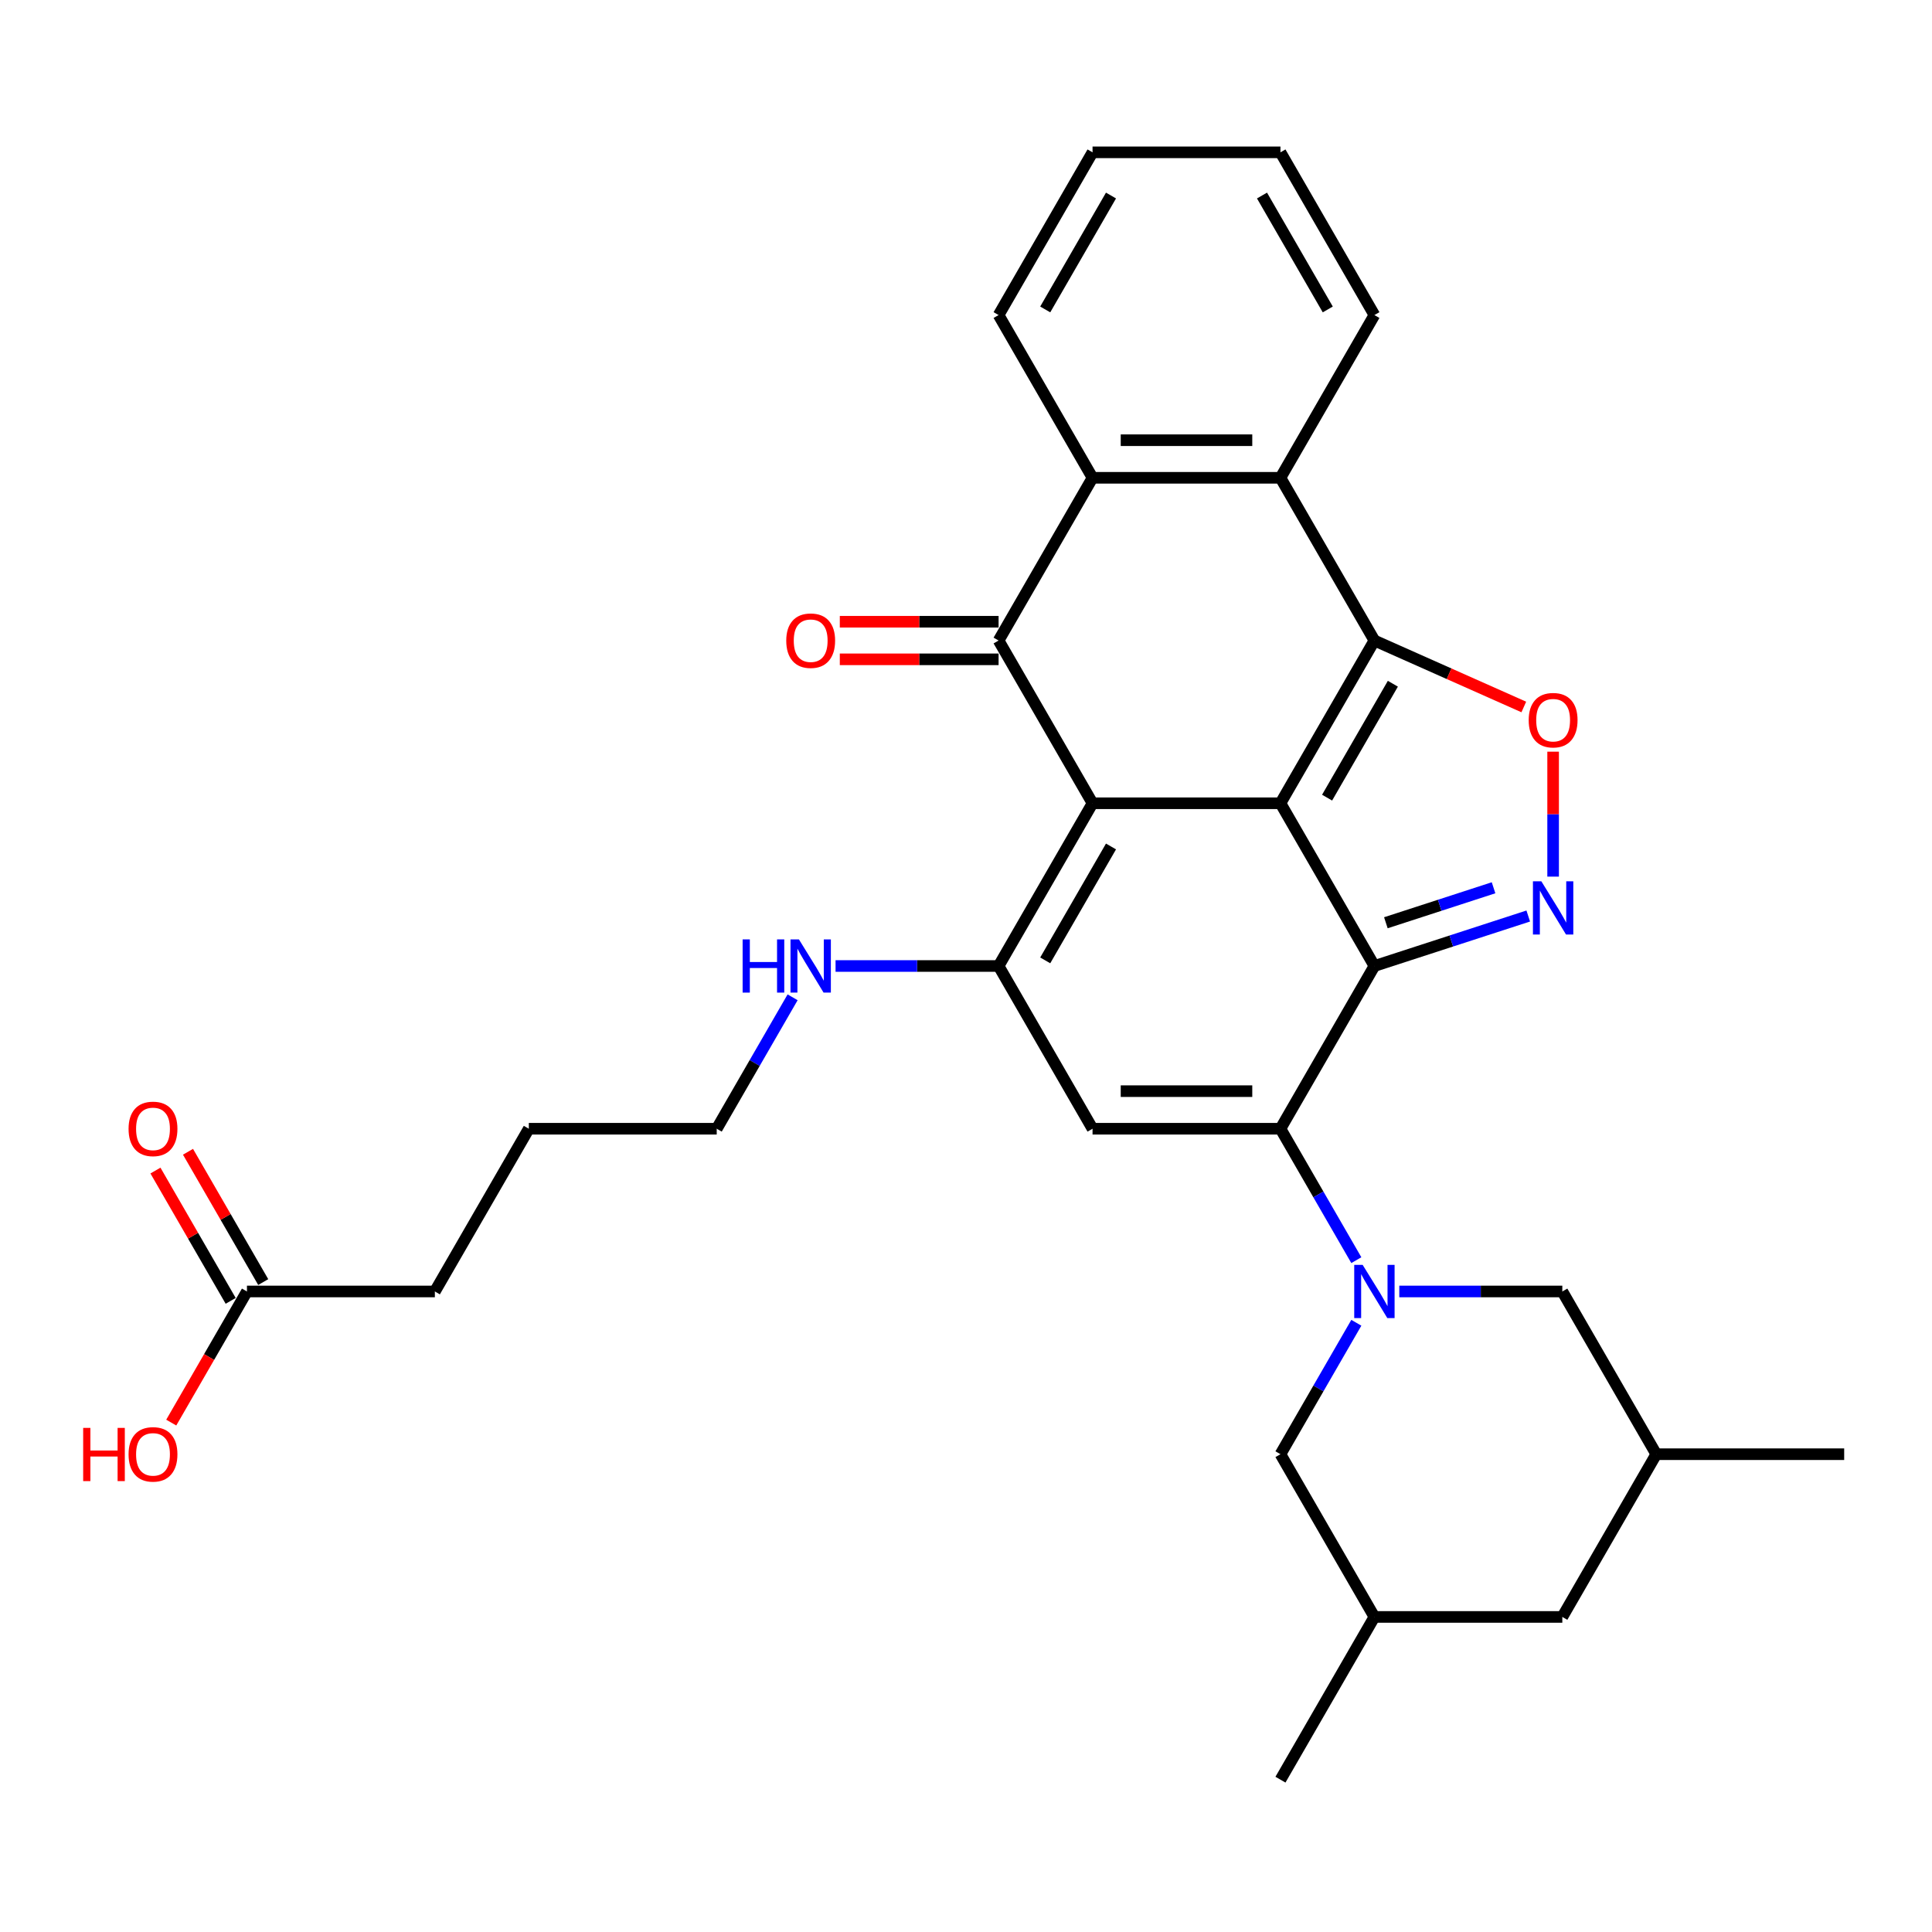 <?xml version='1.0' encoding='iso-8859-1'?>
<svg version='1.1' baseProfile='full'
              xmlns='http://www.w3.org/2000/svg'
                      xmlns:rdkit='http://www.rdkit.org/xml'
                      xmlns:xlink='http://www.w3.org/1999/xlink'
                  xml:space='preserve'
width='1000px' height='1000px' viewBox='0 0 1000 1000'>
<!-- END OF HEADER -->
<rect style='opacity:1.0;fill:#FFFFFF;stroke:none' width='1000' height='1000' x='0' y='0'> </rect>
<path class='bond-0' d='M 662.761,415.769 L 565.499,415.769' style='fill:none;fill-rule:evenodd;stroke:#000000;stroke-width:6px;stroke-linecap:butt;stroke-linejoin:miter;stroke-opacity:1' />
<path class='bond-1' d='M 662.761,415.769 L 711.392,500' style='fill:none;fill-rule:evenodd;stroke:#000000;stroke-width:6px;stroke-linecap:butt;stroke-linejoin:miter;stroke-opacity:1' />
<path class='bond-2' d='M 662.761,415.769 L 711.392,331.538' style='fill:none;fill-rule:evenodd;stroke:#000000;stroke-width:6px;stroke-linecap:butt;stroke-linejoin:miter;stroke-opacity:1' />
<path class='bond-2' d='M 686.902,412.861 L 720.943,353.899' style='fill:none;fill-rule:evenodd;stroke:#000000;stroke-width:6px;stroke-linecap:butt;stroke-linejoin:miter;stroke-opacity:1' />
<path class='bond-4' d='M 565.499,415.769 L 516.868,331.538' style='fill:none;fill-rule:evenodd;stroke:#000000;stroke-width:6px;stroke-linecap:butt;stroke-linejoin:miter;stroke-opacity:1' />
<path class='bond-5' d='M 565.499,415.769 L 516.868,500' style='fill:none;fill-rule:evenodd;stroke:#000000;stroke-width:6px;stroke-linecap:butt;stroke-linejoin:miter;stroke-opacity:1' />
<path class='bond-5' d='M 575.051,438.13 L 541.009,497.092' style='fill:none;fill-rule:evenodd;stroke:#000000;stroke-width:6px;stroke-linecap:butt;stroke-linejoin:miter;stroke-opacity:1' />
<path class='bond-3' d='M 711.392,500 L 662.761,584.231' style='fill:none;fill-rule:evenodd;stroke:#000000;stroke-width:6px;stroke-linecap:butt;stroke-linejoin:miter;stroke-opacity:1' />
<path class='bond-6' d='M 711.392,500 L 751.203,487.064' style='fill:none;fill-rule:evenodd;stroke:#000000;stroke-width:6px;stroke-linecap:butt;stroke-linejoin:miter;stroke-opacity:1' />
<path class='bond-6' d='M 751.203,487.064 L 791.015,474.129' style='fill:none;fill-rule:evenodd;stroke:#0000FF;stroke-width:6px;stroke-linecap:butt;stroke-linejoin:miter;stroke-opacity:1' />
<path class='bond-6' d='M 717.324,477.619 L 745.192,468.564' style='fill:none;fill-rule:evenodd;stroke:#000000;stroke-width:6px;stroke-linecap:butt;stroke-linejoin:miter;stroke-opacity:1' />
<path class='bond-6' d='M 745.192,468.564 L 773.061,459.509' style='fill:none;fill-rule:evenodd;stroke:#0000FF;stroke-width:6px;stroke-linecap:butt;stroke-linejoin:miter;stroke-opacity:1' />
<path class='bond-9' d='M 711.392,331.538 L 750.055,348.736' style='fill:none;fill-rule:evenodd;stroke:#000000;stroke-width:6px;stroke-linecap:butt;stroke-linejoin:miter;stroke-opacity:1' />
<path class='bond-9' d='M 750.055,348.736 L 788.718,365.933' style='fill:none;fill-rule:evenodd;stroke:#FF0000;stroke-width:6px;stroke-linecap:butt;stroke-linejoin:miter;stroke-opacity:1' />
<path class='bond-10' d='M 711.392,331.538 L 662.761,247.307' style='fill:none;fill-rule:evenodd;stroke:#000000;stroke-width:6px;stroke-linecap:butt;stroke-linejoin:miter;stroke-opacity:1' />
<path class='bond-7' d='M 662.761,584.231 L 682.399,618.245' style='fill:none;fill-rule:evenodd;stroke:#000000;stroke-width:6px;stroke-linecap:butt;stroke-linejoin:miter;stroke-opacity:1' />
<path class='bond-7' d='M 682.399,618.245 L 702.036,652.258' style='fill:none;fill-rule:evenodd;stroke:#0000FF;stroke-width:6px;stroke-linecap:butt;stroke-linejoin:miter;stroke-opacity:1' />
<path class='bond-8' d='M 662.761,584.231 L 565.499,584.231' style='fill:none;fill-rule:evenodd;stroke:#000000;stroke-width:6px;stroke-linecap:butt;stroke-linejoin:miter;stroke-opacity:1' />
<path class='bond-8' d='M 648.172,564.779 L 580.088,564.779' style='fill:none;fill-rule:evenodd;stroke:#000000;stroke-width:6px;stroke-linecap:butt;stroke-linejoin:miter;stroke-opacity:1' />
<path class='bond-14' d='M 516.868,321.812 L 475.775,321.812' style='fill:none;fill-rule:evenodd;stroke:#000000;stroke-width:6px;stroke-linecap:butt;stroke-linejoin:miter;stroke-opacity:1' />
<path class='bond-14' d='M 475.775,321.812 L 434.682,321.812' style='fill:none;fill-rule:evenodd;stroke:#FF0000;stroke-width:6px;stroke-linecap:butt;stroke-linejoin:miter;stroke-opacity:1' />
<path class='bond-14' d='M 516.868,341.264 L 475.775,341.264' style='fill:none;fill-rule:evenodd;stroke:#000000;stroke-width:6px;stroke-linecap:butt;stroke-linejoin:miter;stroke-opacity:1' />
<path class='bond-14' d='M 475.775,341.264 L 434.682,341.264' style='fill:none;fill-rule:evenodd;stroke:#FF0000;stroke-width:6px;stroke-linecap:butt;stroke-linejoin:miter;stroke-opacity:1' />
<path class='bond-32' d='M 516.868,331.538 L 565.499,247.307' style='fill:none;fill-rule:evenodd;stroke:#000000;stroke-width:6px;stroke-linecap:butt;stroke-linejoin:miter;stroke-opacity:1' />
<path class='bond-16' d='M 516.868,500 L 474.676,500' style='fill:none;fill-rule:evenodd;stroke:#000000;stroke-width:6px;stroke-linecap:butt;stroke-linejoin:miter;stroke-opacity:1' />
<path class='bond-16' d='M 474.676,500 L 432.484,500' style='fill:none;fill-rule:evenodd;stroke:#0000FF;stroke-width:6px;stroke-linecap:butt;stroke-linejoin:miter;stroke-opacity:1' />
<path class='bond-33' d='M 516.868,500 L 565.499,584.231' style='fill:none;fill-rule:evenodd;stroke:#000000;stroke-width:6px;stroke-linecap:butt;stroke-linejoin:miter;stroke-opacity:1' />
<path class='bond-31' d='M 803.893,453.741 L 803.893,421.403' style='fill:none;fill-rule:evenodd;stroke:#0000FF;stroke-width:6px;stroke-linecap:butt;stroke-linejoin:miter;stroke-opacity:1' />
<path class='bond-31' d='M 803.893,421.403 L 803.893,389.065' style='fill:none;fill-rule:evenodd;stroke:#FF0000;stroke-width:6px;stroke-linecap:butt;stroke-linejoin:miter;stroke-opacity:1' />
<path class='bond-12' d='M 702.036,684.666 L 682.399,718.679' style='fill:none;fill-rule:evenodd;stroke:#0000FF;stroke-width:6px;stroke-linecap:butt;stroke-linejoin:miter;stroke-opacity:1' />
<path class='bond-12' d='M 682.399,718.679 L 662.761,752.693' style='fill:none;fill-rule:evenodd;stroke:#000000;stroke-width:6px;stroke-linecap:butt;stroke-linejoin:miter;stroke-opacity:1' />
<path class='bond-13' d='M 724.269,668.462 L 766.461,668.462' style='fill:none;fill-rule:evenodd;stroke:#0000FF;stroke-width:6px;stroke-linecap:butt;stroke-linejoin:miter;stroke-opacity:1' />
<path class='bond-13' d='M 766.461,668.462 L 808.653,668.462' style='fill:none;fill-rule:evenodd;stroke:#000000;stroke-width:6px;stroke-linecap:butt;stroke-linejoin:miter;stroke-opacity:1' />
<path class='bond-11' d='M 662.761,247.307 L 565.499,247.307' style='fill:none;fill-rule:evenodd;stroke:#000000;stroke-width:6px;stroke-linecap:butt;stroke-linejoin:miter;stroke-opacity:1' />
<path class='bond-11' d='M 648.172,227.855 L 580.088,227.855' style='fill:none;fill-rule:evenodd;stroke:#000000;stroke-width:6px;stroke-linecap:butt;stroke-linejoin:miter;stroke-opacity:1' />
<path class='bond-22' d='M 662.761,247.307 L 711.392,163.076' style='fill:none;fill-rule:evenodd;stroke:#000000;stroke-width:6px;stroke-linecap:butt;stroke-linejoin:miter;stroke-opacity:1' />
<path class='bond-23' d='M 565.499,247.307 L 516.868,163.076' style='fill:none;fill-rule:evenodd;stroke:#000000;stroke-width:6px;stroke-linecap:butt;stroke-linejoin:miter;stroke-opacity:1' />
<path class='bond-19' d='M 662.761,752.693 L 711.392,836.924' style='fill:none;fill-rule:evenodd;stroke:#000000;stroke-width:6px;stroke-linecap:butt;stroke-linejoin:miter;stroke-opacity:1' />
<path class='bond-18' d='M 808.653,668.462 L 857.284,752.693' style='fill:none;fill-rule:evenodd;stroke:#000000;stroke-width:6px;stroke-linecap:butt;stroke-linejoin:miter;stroke-opacity:1' />
<path class='bond-15' d='M 127.822,668.462 L 225.084,668.462' style='fill:none;fill-rule:evenodd;stroke:#000000;stroke-width:6px;stroke-linecap:butt;stroke-linejoin:miter;stroke-opacity:1' />
<path class='bond-17' d='M 136.245,663.599 L 116.776,629.877' style='fill:none;fill-rule:evenodd;stroke:#000000;stroke-width:6px;stroke-linecap:butt;stroke-linejoin:miter;stroke-opacity:1' />
<path class='bond-17' d='M 116.776,629.877 L 97.307,596.155' style='fill:none;fill-rule:evenodd;stroke:#FF0000;stroke-width:6px;stroke-linecap:butt;stroke-linejoin:miter;stroke-opacity:1' />
<path class='bond-17' d='M 119.399,673.325 L 99.93,639.603' style='fill:none;fill-rule:evenodd;stroke:#000000;stroke-width:6px;stroke-linecap:butt;stroke-linejoin:miter;stroke-opacity:1' />
<path class='bond-17' d='M 99.93,639.603 L 80.46,605.881' style='fill:none;fill-rule:evenodd;stroke:#FF0000;stroke-width:6px;stroke-linecap:butt;stroke-linejoin:miter;stroke-opacity:1' />
<path class='bond-21' d='M 127.822,668.462 L 108.229,702.398' style='fill:none;fill-rule:evenodd;stroke:#000000;stroke-width:6px;stroke-linecap:butt;stroke-linejoin:miter;stroke-opacity:1' />
<path class='bond-21' d='M 108.229,702.398 L 88.636,736.334' style='fill:none;fill-rule:evenodd;stroke:#FF0000;stroke-width:6px;stroke-linecap:butt;stroke-linejoin:miter;stroke-opacity:1' />
<path class='bond-25' d='M 410.252,516.204 L 390.614,550.217' style='fill:none;fill-rule:evenodd;stroke:#0000FF;stroke-width:6px;stroke-linecap:butt;stroke-linejoin:miter;stroke-opacity:1' />
<path class='bond-25' d='M 390.614,550.217 L 370.976,584.231' style='fill:none;fill-rule:evenodd;stroke:#000000;stroke-width:6px;stroke-linecap:butt;stroke-linejoin:miter;stroke-opacity:1' />
<path class='bond-20' d='M 857.284,752.693 L 808.653,836.924' style='fill:none;fill-rule:evenodd;stroke:#000000;stroke-width:6px;stroke-linecap:butt;stroke-linejoin:miter;stroke-opacity:1' />
<path class='bond-27' d='M 857.284,752.693 L 954.545,752.693' style='fill:none;fill-rule:evenodd;stroke:#000000;stroke-width:6px;stroke-linecap:butt;stroke-linejoin:miter;stroke-opacity:1' />
<path class='bond-26' d='M 711.392,836.924 L 662.761,921.155' style='fill:none;fill-rule:evenodd;stroke:#000000;stroke-width:6px;stroke-linecap:butt;stroke-linejoin:miter;stroke-opacity:1' />
<path class='bond-35' d='M 711.392,836.924 L 808.653,836.924' style='fill:none;fill-rule:evenodd;stroke:#000000;stroke-width:6px;stroke-linecap:butt;stroke-linejoin:miter;stroke-opacity:1' />
<path class='bond-30' d='M 711.392,163.076 L 662.761,78.845' style='fill:none;fill-rule:evenodd;stroke:#000000;stroke-width:6px;stroke-linecap:butt;stroke-linejoin:miter;stroke-opacity:1' />
<path class='bond-30' d='M 687.251,160.168 L 653.209,101.206' style='fill:none;fill-rule:evenodd;stroke:#000000;stroke-width:6px;stroke-linecap:butt;stroke-linejoin:miter;stroke-opacity:1' />
<path class='bond-34' d='M 516.868,163.076 L 565.499,78.845' style='fill:none;fill-rule:evenodd;stroke:#000000;stroke-width:6px;stroke-linecap:butt;stroke-linejoin:miter;stroke-opacity:1' />
<path class='bond-34' d='M 541.009,160.168 L 575.051,101.206' style='fill:none;fill-rule:evenodd;stroke:#000000;stroke-width:6px;stroke-linecap:butt;stroke-linejoin:miter;stroke-opacity:1' />
<path class='bond-24' d='M 225.084,668.462 L 273.715,584.231' style='fill:none;fill-rule:evenodd;stroke:#000000;stroke-width:6px;stroke-linecap:butt;stroke-linejoin:miter;stroke-opacity:1' />
<path class='bond-28' d='M 370.976,584.231 L 273.715,584.231' style='fill:none;fill-rule:evenodd;stroke:#000000;stroke-width:6px;stroke-linecap:butt;stroke-linejoin:miter;stroke-opacity:1' />
<path class='bond-29' d='M 565.499,78.845 L 662.761,78.845' style='fill:none;fill-rule:evenodd;stroke:#000000;stroke-width:6px;stroke-linecap:butt;stroke-linejoin:miter;stroke-opacity:1' />
<path  class='atom-7' d='M 797.804 456.172
L 806.83 470.762
Q 807.725 472.201, 809.164 474.808
Q 810.604 477.414, 810.682 477.57
L 810.682 456.172
L 814.339 456.172
L 814.339 483.717
L 810.565 483.717
L 800.878 467.766
Q 799.749 465.898, 798.543 463.759
Q 797.376 461.619, 797.026 460.958
L 797.026 483.717
L 793.447 483.717
L 793.447 456.172
L 797.804 456.172
' fill='#0000FF'/>
<path  class='atom-8' d='M 705.303 654.69
L 714.329 669.279
Q 715.224 670.718, 716.663 673.325
Q 718.103 675.932, 718.18 676.087
L 718.18 654.69
L 721.837 654.69
L 721.837 682.234
L 718.064 682.234
L 708.376 666.283
Q 707.248 664.416, 706.042 662.276
Q 704.875 660.136, 704.525 659.475
L 704.525 682.234
L 700.946 682.234
L 700.946 654.69
L 705.303 654.69
' fill='#0000FF'/>
<path  class='atom-10' d='M 791.249 372.761
Q 791.249 366.147, 794.517 362.451
Q 797.785 358.755, 803.893 358.755
Q 810.001 358.755, 813.269 362.451
Q 816.537 366.147, 816.537 372.761
Q 816.537 379.452, 813.23 383.265
Q 809.923 387.039, 803.893 387.039
Q 797.824 387.039, 794.517 383.265
Q 791.249 379.491, 791.249 372.761
M 803.893 383.926
Q 808.094 383.926, 810.351 381.125
Q 812.646 378.285, 812.646 372.761
Q 812.646 367.353, 810.351 364.63
Q 808.094 361.867, 803.893 361.867
Q 799.691 361.867, 797.396 364.591
Q 795.139 367.314, 795.139 372.761
Q 795.139 378.324, 797.396 381.125
Q 799.691 383.926, 803.893 383.926
' fill='#FF0000'/>
<path  class='atom-15' d='M 406.963 331.616
Q 406.963 325.002, 410.231 321.306
Q 413.499 317.61, 419.607 317.61
Q 425.715 317.61, 428.983 321.306
Q 432.251 325.002, 432.251 331.616
Q 432.251 338.307, 428.944 342.12
Q 425.637 345.894, 419.607 345.894
Q 413.538 345.894, 410.231 342.12
Q 406.963 338.346, 406.963 331.616
M 419.607 342.781
Q 423.809 342.781, 426.065 339.98
Q 428.36 337.14, 428.36 331.616
Q 428.36 326.208, 426.065 323.485
Q 423.809 320.723, 419.607 320.723
Q 415.405 320.723, 413.11 323.446
Q 410.853 326.169, 410.853 331.616
Q 410.853 337.179, 413.11 339.98
Q 415.405 342.781, 419.607 342.781
' fill='#FF0000'/>
<path  class='atom-17' d='M 384.379 486.228
L 388.114 486.228
L 388.114 497.938
L 402.197 497.938
L 402.197 486.228
L 405.932 486.228
L 405.932 513.772
L 402.197 513.772
L 402.197 501.05
L 388.114 501.05
L 388.114 513.772
L 384.379 513.772
L 384.379 486.228
' fill='#0000FF'/>
<path  class='atom-17' d='M 413.518 486.228
L 422.544 500.817
Q 423.439 502.256, 424.878 504.863
Q 426.318 507.47, 426.396 507.625
L 426.396 486.228
L 430.053 486.228
L 430.053 513.772
L 426.279 513.772
L 416.592 497.821
Q 415.464 495.954, 414.258 493.814
Q 413.09 491.674, 412.74 491.013
L 412.74 513.772
L 409.161 513.772
L 409.161 486.228
L 413.518 486.228
' fill='#0000FF'/>
<path  class='atom-18' d='M 66.547 584.309
Q 66.547 577.695, 69.815 573.999
Q 73.083 570.303, 79.191 570.303
Q 85.299 570.303, 88.567 573.999
Q 91.835 577.695, 91.835 584.309
Q 91.835 591, 88.529 594.813
Q 85.222 598.587, 79.191 598.587
Q 73.122 598.587, 69.815 594.813
Q 66.547 591.039, 66.547 584.309
M 79.191 595.474
Q 83.393 595.474, 85.65 592.673
Q 87.945 589.833, 87.945 584.309
Q 87.945 578.901, 85.65 576.178
Q 83.393 573.415, 79.191 573.415
Q 74.99 573.415, 72.694 576.139
Q 70.438 578.862, 70.438 584.309
Q 70.438 589.872, 72.694 592.673
Q 74.99 595.474, 79.191 595.474
' fill='#FF0000'/>
<path  class='atom-22' d='M 43.049 739.076
L 46.784 739.076
L 46.784 750.787
L 60.867 750.787
L 60.867 739.076
L 64.602 739.076
L 64.602 766.621
L 60.867 766.621
L 60.867 753.899
L 46.784 753.899
L 46.784 766.621
L 43.049 766.621
L 43.049 739.076
' fill='#FF0000'/>
<path  class='atom-22' d='M 66.547 752.771
Q 66.547 746.157, 69.815 742.461
Q 73.083 738.765, 79.191 738.765
Q 85.299 738.765, 88.567 742.461
Q 91.835 746.157, 91.835 752.771
Q 91.835 759.462, 88.529 763.275
Q 85.222 767.049, 79.191 767.049
Q 73.122 767.049, 69.815 763.275
Q 66.547 759.501, 66.547 752.771
M 79.191 763.936
Q 83.393 763.936, 85.65 761.135
Q 87.945 758.295, 87.945 752.771
Q 87.945 747.363, 85.65 744.64
Q 83.393 741.877, 79.191 741.877
Q 74.99 741.877, 72.694 744.601
Q 70.438 747.324, 70.438 752.771
Q 70.438 758.334, 72.694 761.135
Q 74.99 763.936, 79.191 763.936
' fill='#FF0000'/>
</svg>

